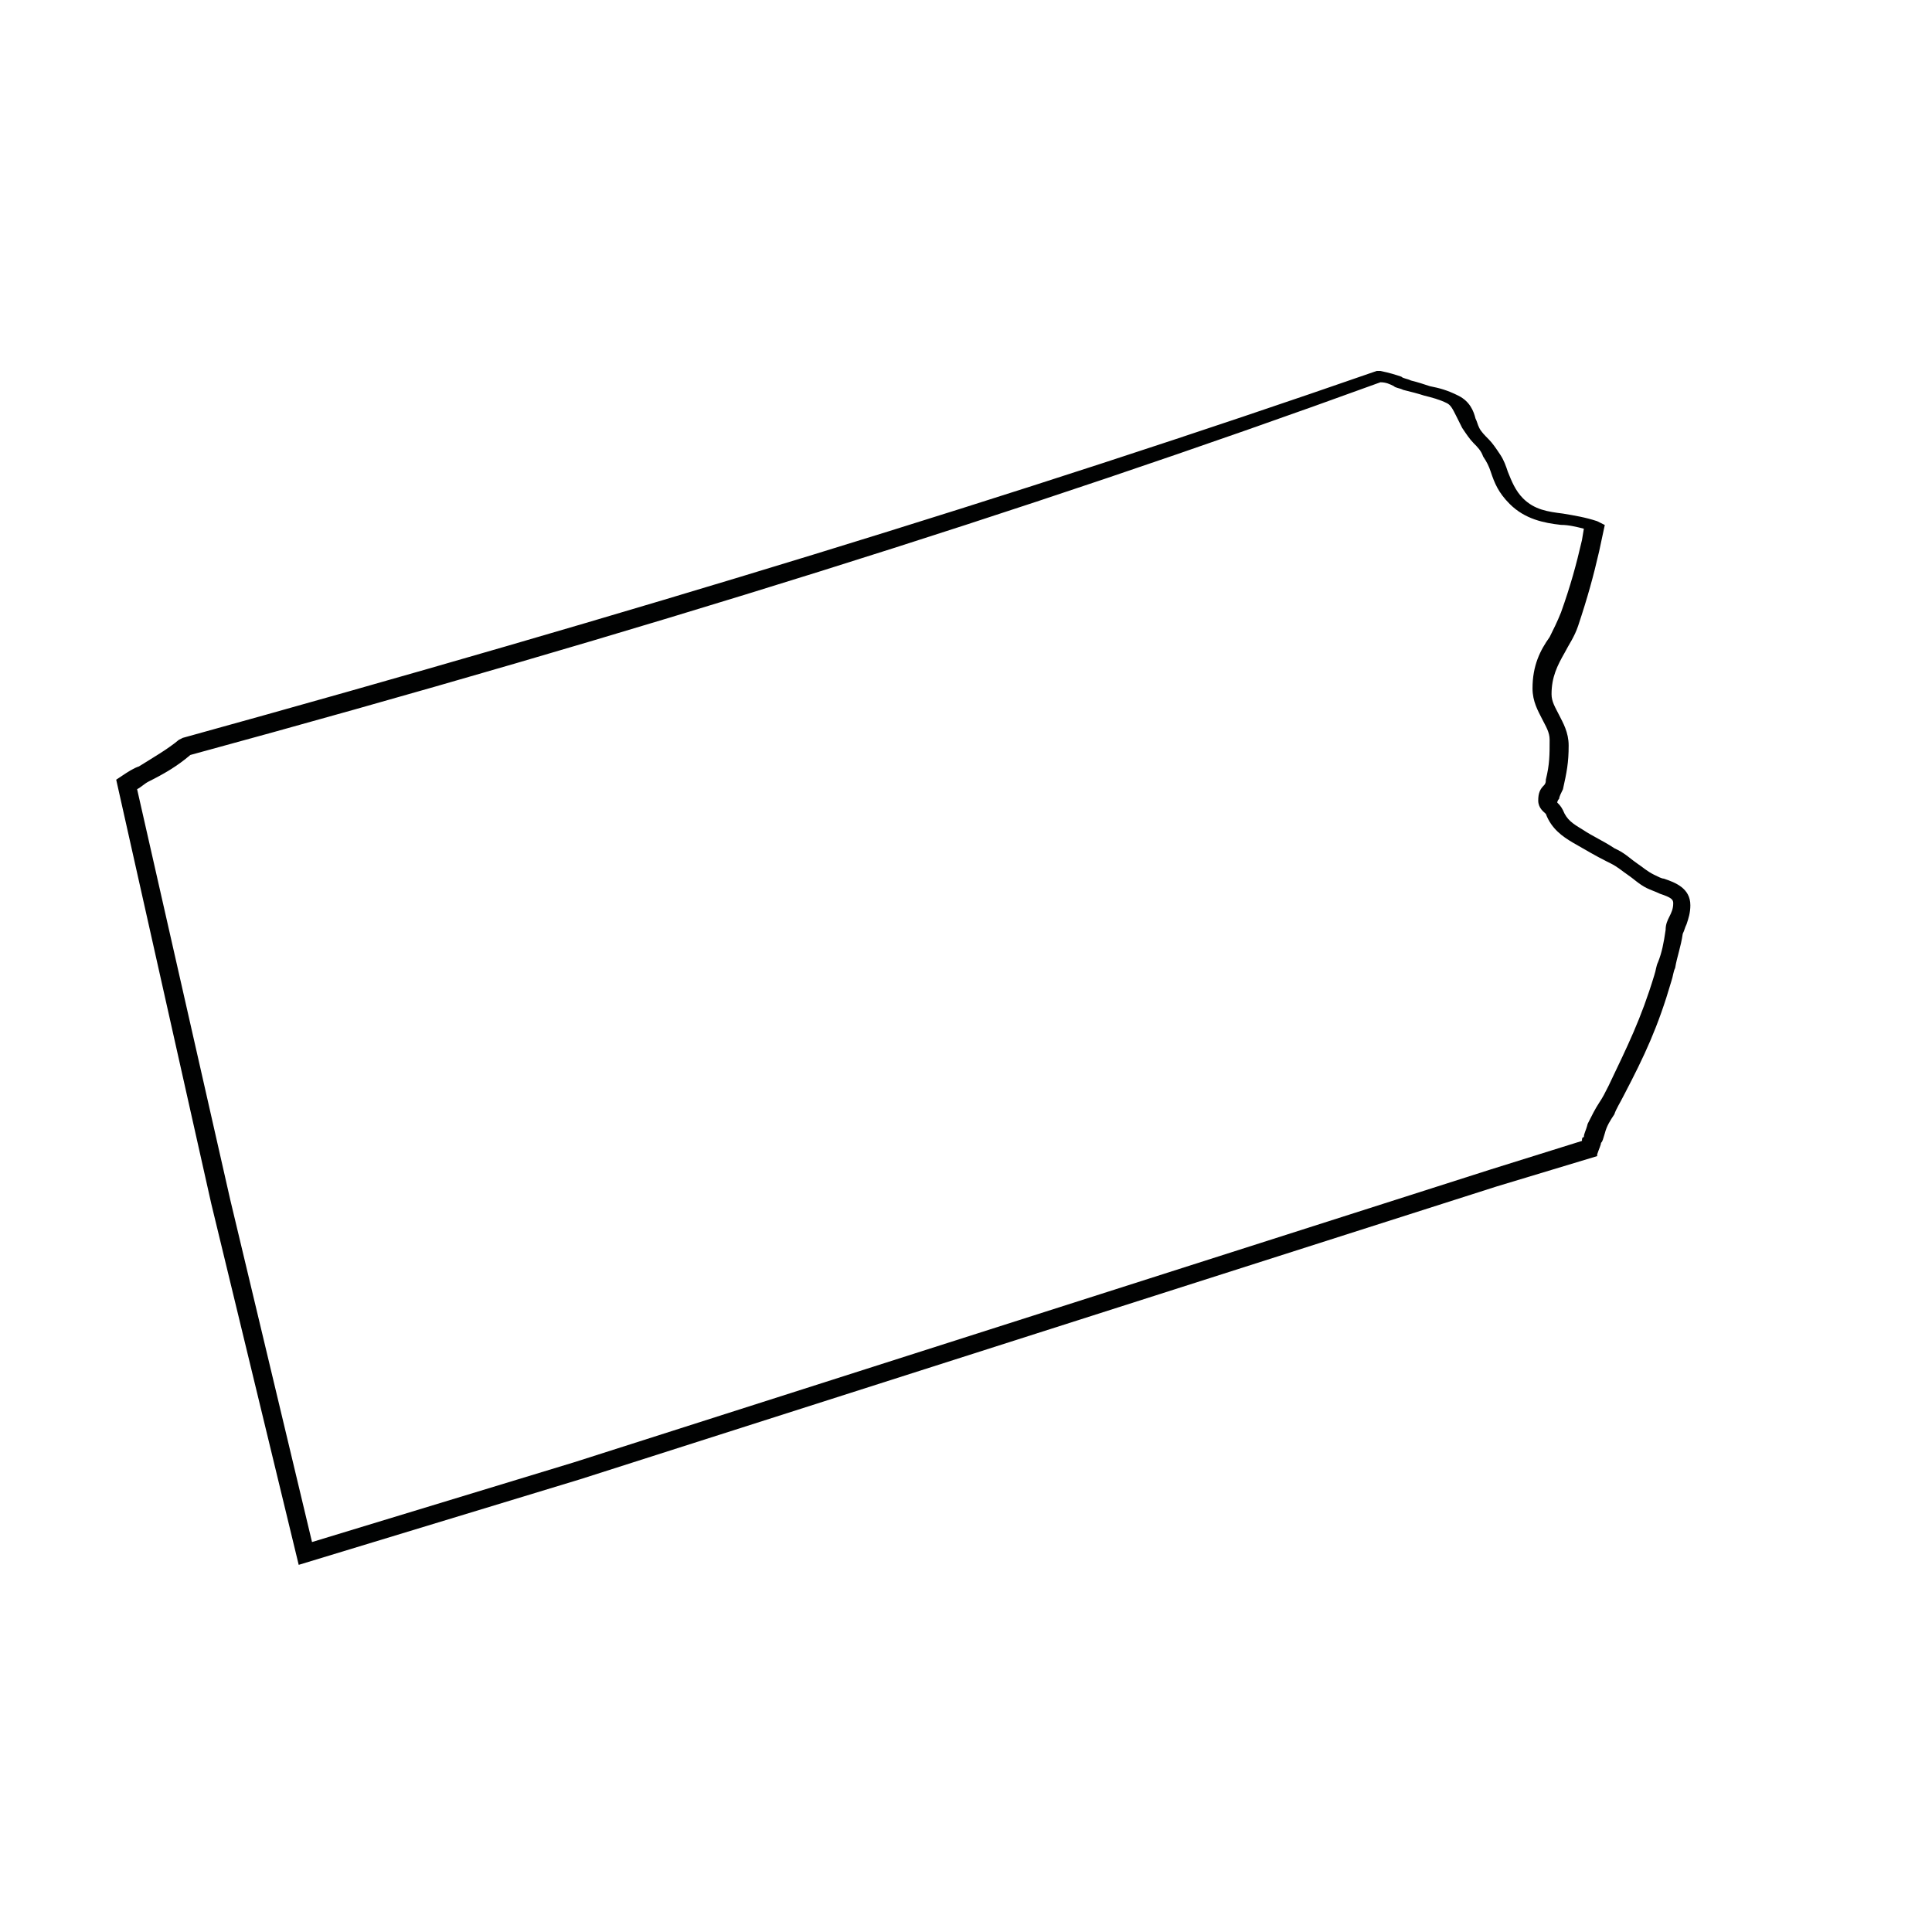 <?xml version="1.0" encoding="UTF-8"?>
<!-- Uploaded to: ICON Repo, www.svgrepo.com, Generator: ICON Repo Mixer Tools -->
<svg width="800px" height="800px" version="1.1" viewBox="144 144 512 512" xmlns="http://www.w3.org/2000/svg">
 <path d="m223.16 558.7-23.176-95.723-25.188-112.35 1.512-1.008c1.512-1.008 3.023-2.016 4.535-2.519 4.027-2.519 7.555-4.535 10.578-7.051l1.008-0.504c118.39-32.746 222.18-64.488 316.39-97.234h1.008c2.519 0.504 4.031 1.008 5.543 1.512 0.504 0.504 1.512 0.504 2.519 1.008 2.016 0.504 3.527 1.008 5.039 1.512 2.519 0.504 4.535 1.008 7.559 2.519 3.023 1.512 4.031 4.031 4.535 6.047 0.504 1.008 0.504 1.512 1.008 2.519 0.504 1.008 1.512 2.016 2.519 3.023 1.008 1.008 2.016 2.519 3.023 4.031 1.008 1.512 1.512 3.023 2.016 4.535 1.008 2.519 2.016 5.039 4.031 7.055 3.023 3.023 6.551 3.527 10.578 4.031 3.023 0.504 6.047 1.008 9.07 2.016l2.016 1.008-1.512 7.055c-1.512 6.551-3.023 12.09-5.543 19.648-1.008 3.023-2.519 5.039-3.527 7.055-2.016 3.527-3.527 6.551-3.527 11.082 0 2.016 1.008 3.527 2.016 5.543 1.008 2.016 2.519 4.535 2.519 8.062 0 4.535-0.504 7.055-1.512 11.586-0.504 1.008-1.008 2.016-1.008 2.519-0.504 0.504-0.504 1.008-0.504 1.008 0.504 0.504 1.008 1.008 1.512 2.016 1.008 2.519 2.519 3.527 5.039 5.039 3.023 2.016 5.543 3.023 8.566 5.039l1.008 0.504c2.016 1.008 3.527 2.519 5.039 3.527 1.512 1.008 2.519 2.016 4.535 3.023 1.008 0.504 2.016 1.008 2.519 1.008 3.023 1.008 7.055 2.519 7.055 7.055 0 2.016-0.504 3.527-1.008 5.039-0.504 1.008-0.504 1.512-1.008 2.519-0.504 3.527-1.512 6.047-2.016 9.07-0.504 1.008-0.504 2.016-1.008 3.527-3.527 12.09-7.055 19.648-12.594 30.23-1.008 2.016-2.016 3.527-2.519 5.039-1.008 1.512-2.016 3.023-2.519 5.039-0.504 1.512-0.504 2.016-1.008 2.519 0 0.504-0.504 1.512-1.008 3.023l-0.012 0.477-26.703 8.062-242.83 77.586zm-42.824-205.55 24.688 108.82 21.664 90.688 69.527-21.16 242.84-77.586 24.184-7.559c0-0.504 0-1.008 0.504-1.008 0-1.008 0.504-1.512 1.008-3.527 1.008-2.016 2.016-4.031 3.023-5.543 1.008-1.512 1.512-2.519 2.519-4.535 5.039-10.578 8.566-17.633 12.09-29.223 0.504-1.512 0.504-2.519 1.008-3.527 1.008-2.519 1.512-5.039 2.016-8.566 0-1.512 0.504-2.519 1.008-3.527 0.504-1.008 1.008-2.016 1.008-3.527 0-1.008-0.504-1.512-3.527-2.519-1.008-0.504-2.519-1.008-3.527-1.512-2.016-1.008-3.527-2.519-5.039-3.527-1.512-1.008-2.519-2.016-4.535-3.023l-1.008-0.504c-3.023-1.512-5.543-3.023-9.07-5.039-2.519-1.512-5.543-3.527-7.055-7.559-0.504-0.504-2.016-1.512-2.016-3.527s0.504-3.023 1.512-4.031c0.504-0.504 0.504-1.008 0.504-1.512 1.008-4.031 1.008-6.551 1.008-10.578 0-2.016-1.008-3.527-2.016-5.543-1.008-2.016-2.519-4.535-2.519-8.062 0-6.047 2.016-10.078 4.535-13.602 1.008-2.016 2.016-4.031 3.023-6.551 2.519-7.055 4.031-12.594 5.543-19.145l0.504-3.023c-2.016-0.504-4.031-1.008-6.047-1.008-4.535-0.504-9.574-1.512-13.602-5.543-3.023-3.023-4.031-5.543-5.039-8.566-0.504-1.512-1.008-2.519-2.016-4.031-0.504-1.512-1.512-2.519-2.519-3.527-1.008-1.008-2.016-2.519-3.023-4.031-0.504-1.008-1.008-2.016-1.512-3.023-1.008-2.016-1.512-3.023-2.519-3.527-2.016-1.008-4.031-1.512-6.047-2.016-1.512-0.504-3.527-1.008-5.543-1.512-1.008-0.504-2.016-0.504-2.519-1.008-1.008-0.504-2.016-1.008-3.527-1.008-94.203 34.281-196.98 66.523-315.38 98.766-3.527 3.023-7.055 5.039-11.082 7.055-1.012 0.504-2.019 1.512-3.027 2.016z" fill="#010202"/>
</svg>